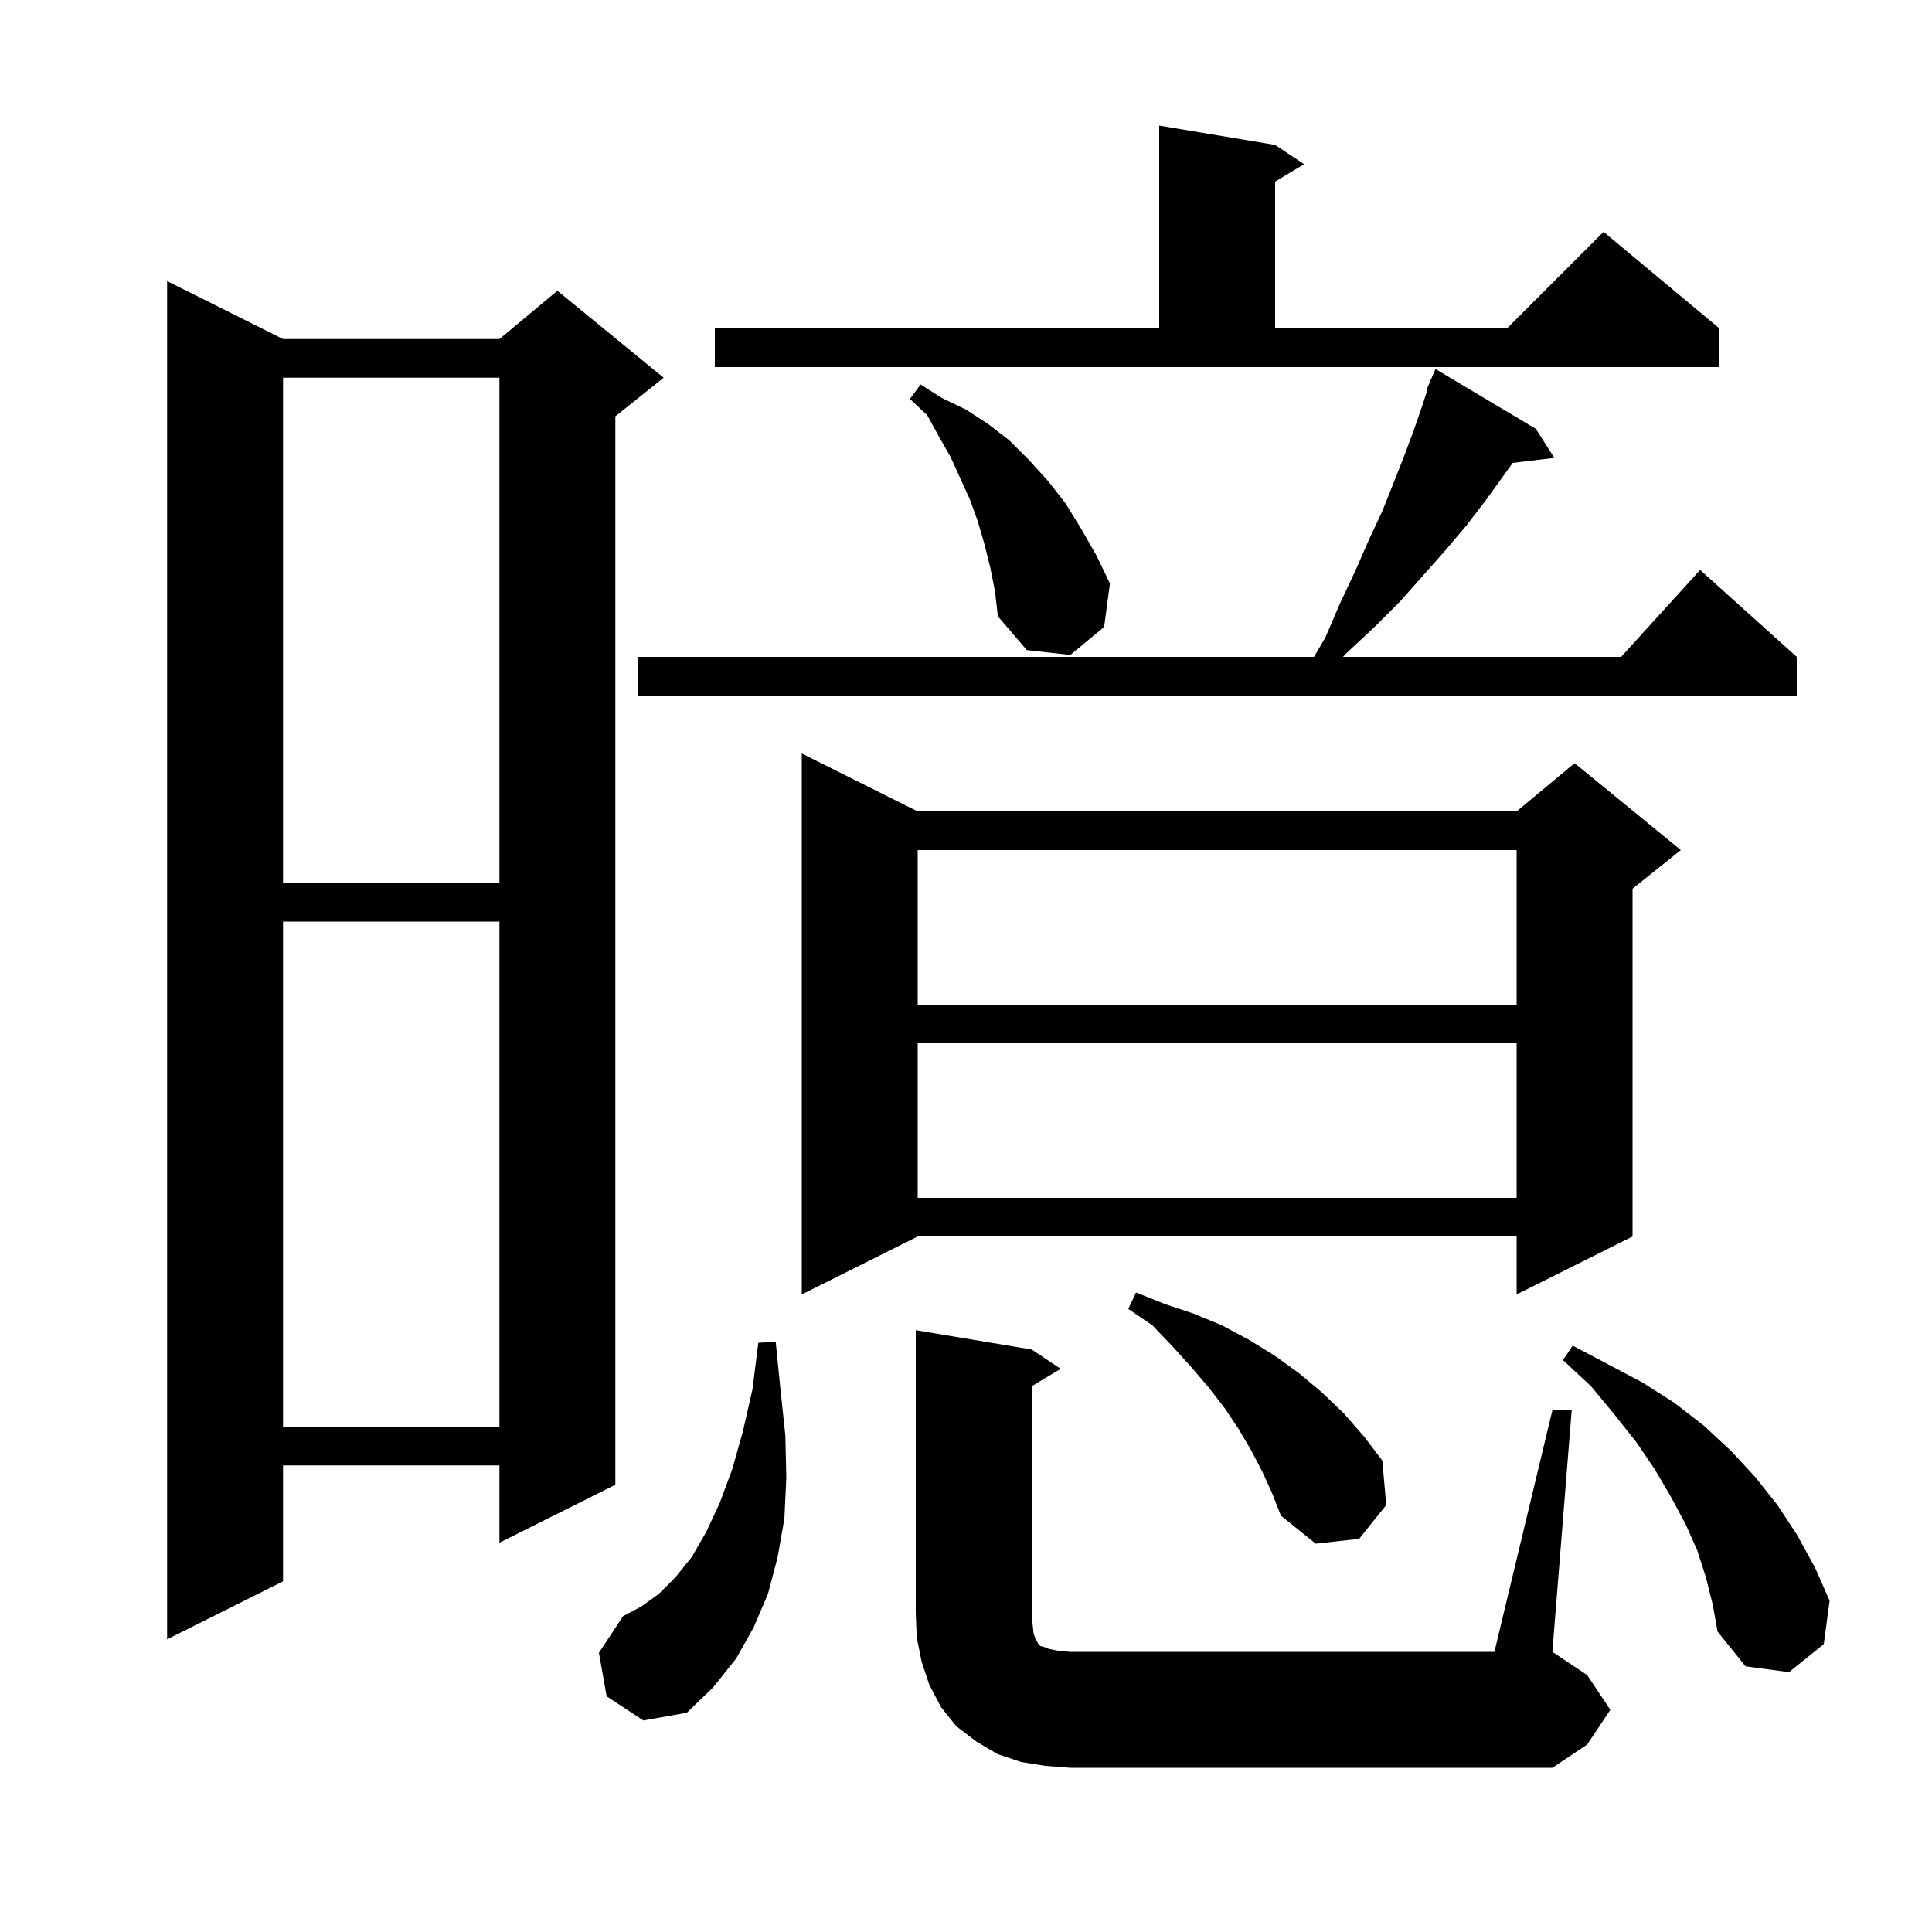<svg xmlns="http://www.w3.org/2000/svg" xmlns:xlink="http://www.w3.org/1999/xlink" version="1.1" baseProfile="full" viewBox="0 0 200 200" width="200" height="200"><g fill="currentColor"><path d="M 160.7 146.0 L 162.7 146.0 L 160.7 171.0 L 164.3 173.4 L 166.7 177.0 L 164.3 180.6 L 160.7 183.0 L 110.8 183.0 L 108.2 182.8 L 105.7 182.4 L 103.3 181.6 L 101.1 180.3 L 99.0 178.7 L 97.4 176.7 L 96.2 174.4 L 95.4 172.0 L 94.9 169.5 L 94.8 167.0 L 94.8 137.7 L 106.8 139.7 L 109.8 141.7 L 106.8 143.5 L 106.8 167.0 L 106.9 168.2 L 107.0 169.1 L 107.2 169.7 L 107.4 170.0 L 107.5 170.2 L 107.7 170.4 L 108.1 170.5 L 108.6 170.7 L 109.6 170.9 L 110.8 171.0 L 154.7 171.0 Z M 62.8 175.6 L 62.0 171.1 L 64.5 167.3 L 66.4 166.3 L 68.2 165.0 L 69.9 163.3 L 71.6 161.2 L 73.1 158.6 L 74.5 155.6 L 75.8 152.1 L 76.9 148.2 L 77.9 143.8 L 78.5 139.0 L 80.3 138.9 L 80.8 143.9 L 81.3 148.6 L 81.4 153.0 L 81.2 157.2 L 80.5 161.2 L 79.5 165.0 L 78.0 168.5 L 76.2 171.7 L 73.8 174.7 L 71.1 177.3 L 66.6 178.1 Z M 176.6 163.3 L 175.7 160.5 L 174.5 157.8 L 173.0 155.0 L 171.3 152.1 L 169.4 149.3 L 167.1 146.4 L 164.7 143.5 L 161.8 140.8 L 162.8 139.3 L 170.0 143.1 L 173.3 145.2 L 176.4 147.6 L 179.2 150.2 L 181.7 152.9 L 184.0 155.8 L 186.1 159.0 L 187.9 162.3 L 189.4 165.7 L 188.8 170.2 L 185.2 173.1 L 180.7 172.5 L 177.8 168.9 L 177.3 166.1 Z M 29.3 35.1 L 51.7 35.1 L 57.7 30.1 L 68.7 39.1 L 63.7 43.1 L 63.7 153.7 L 51.7 159.7 L 51.7 151.7 L 29.3 151.7 L 29.3 163.7 L 17.3 169.7 L 17.3 29.1 Z M 130.7 152.4 L 129.5 150.1 L 128.2 147.9 L 126.8 145.8 L 125.1 143.6 L 123.3 141.5 L 121.4 139.4 L 119.3 137.2 L 116.8 135.5 L 117.6 133.8 L 120.6 135.0 L 123.6 136.0 L 126.5 137.2 L 129.3 138.7 L 131.9 140.3 L 134.4 142.1 L 136.8 144.1 L 139.1 146.3 L 141.2 148.7 L 143.1 151.2 L 143.5 155.8 L 140.7 159.3 L 136.2 159.8 L 132.6 156.9 L 131.7 154.6 Z M 29.3 95.4 L 29.3 147.7 L 51.7 147.7 L 51.7 95.4 Z M 95.0 84.0 L 157.0 84.0 L 163.0 79.0 L 174.0 88.0 L 169.0 92.0 L 169.0 128.0 L 157.0 134.0 L 157.0 128.0 L 95.0 128.0 L 83.0 134.0 L 83.0 78.0 Z M 95.0 108.0 L 95.0 124.0 L 157.0 124.0 L 157.0 108.0 Z M 95.0 88.0 L 95.0 104.0 L 157.0 104.0 L 157.0 88.0 Z M 29.3 39.1 L 29.3 91.4 L 51.7 91.4 L 51.7 39.1 Z M 159.0 44.4 L 160.9 47.4 L 156.594 47.92 L 153.8 51.8 L 151.8 54.4 L 149.6 57.0 L 147.3 59.6 L 144.9 62.3 L 142.3 64.9 L 139.4 67.6 L 139.028 68.0 L 167.818 68.0 L 176.0 59.0 L 186.0 68.0 L 186.0 72.0 L 66.0 72.0 L 66.0 68.0 L 136.024 68.0 L 137.2 66.0 L 138.7 62.5 L 140.3 59.1 L 141.7 55.9 L 143.1 52.9 L 144.3 49.9 L 145.4 47.1 L 146.4 44.4 L 147.3 41.8 L 147.772 40.326 L 147.7 40.3 L 148.016 39.563 L 148.1 39.3 L 148.124 39.311 L 148.6 38.2 Z M 102.5 58.7 L 101.9 56.3 L 101.2 53.9 L 100.4 51.7 L 98.4 47.3 L 97.2 45.2 L 96.0 43.0 L 94.2 41.3 L 95.3 39.8 L 97.5 41.2 L 100.0 42.4 L 102.3 43.9 L 104.5 45.6 L 106.5 47.6 L 108.5 49.8 L 110.3 52.1 L 111.9 54.7 L 113.5 57.5 L 114.9 60.4 L 114.3 64.9 L 110.8 67.8 L 106.3 67.3 L 103.3 63.8 L 103.0 61.2 Z M 74.0 34.0 L 120.0 34.0 L 120.0 13.0 L 132.0 15.0 L 135.0 17.0 L 132.0 18.8 L 132.0 34.0 L 156.0 34.0 L 166.0 24.0 L 178.0 34.0 L 178.0 38.0 L 74.0 38.0 Z "/></g></svg>